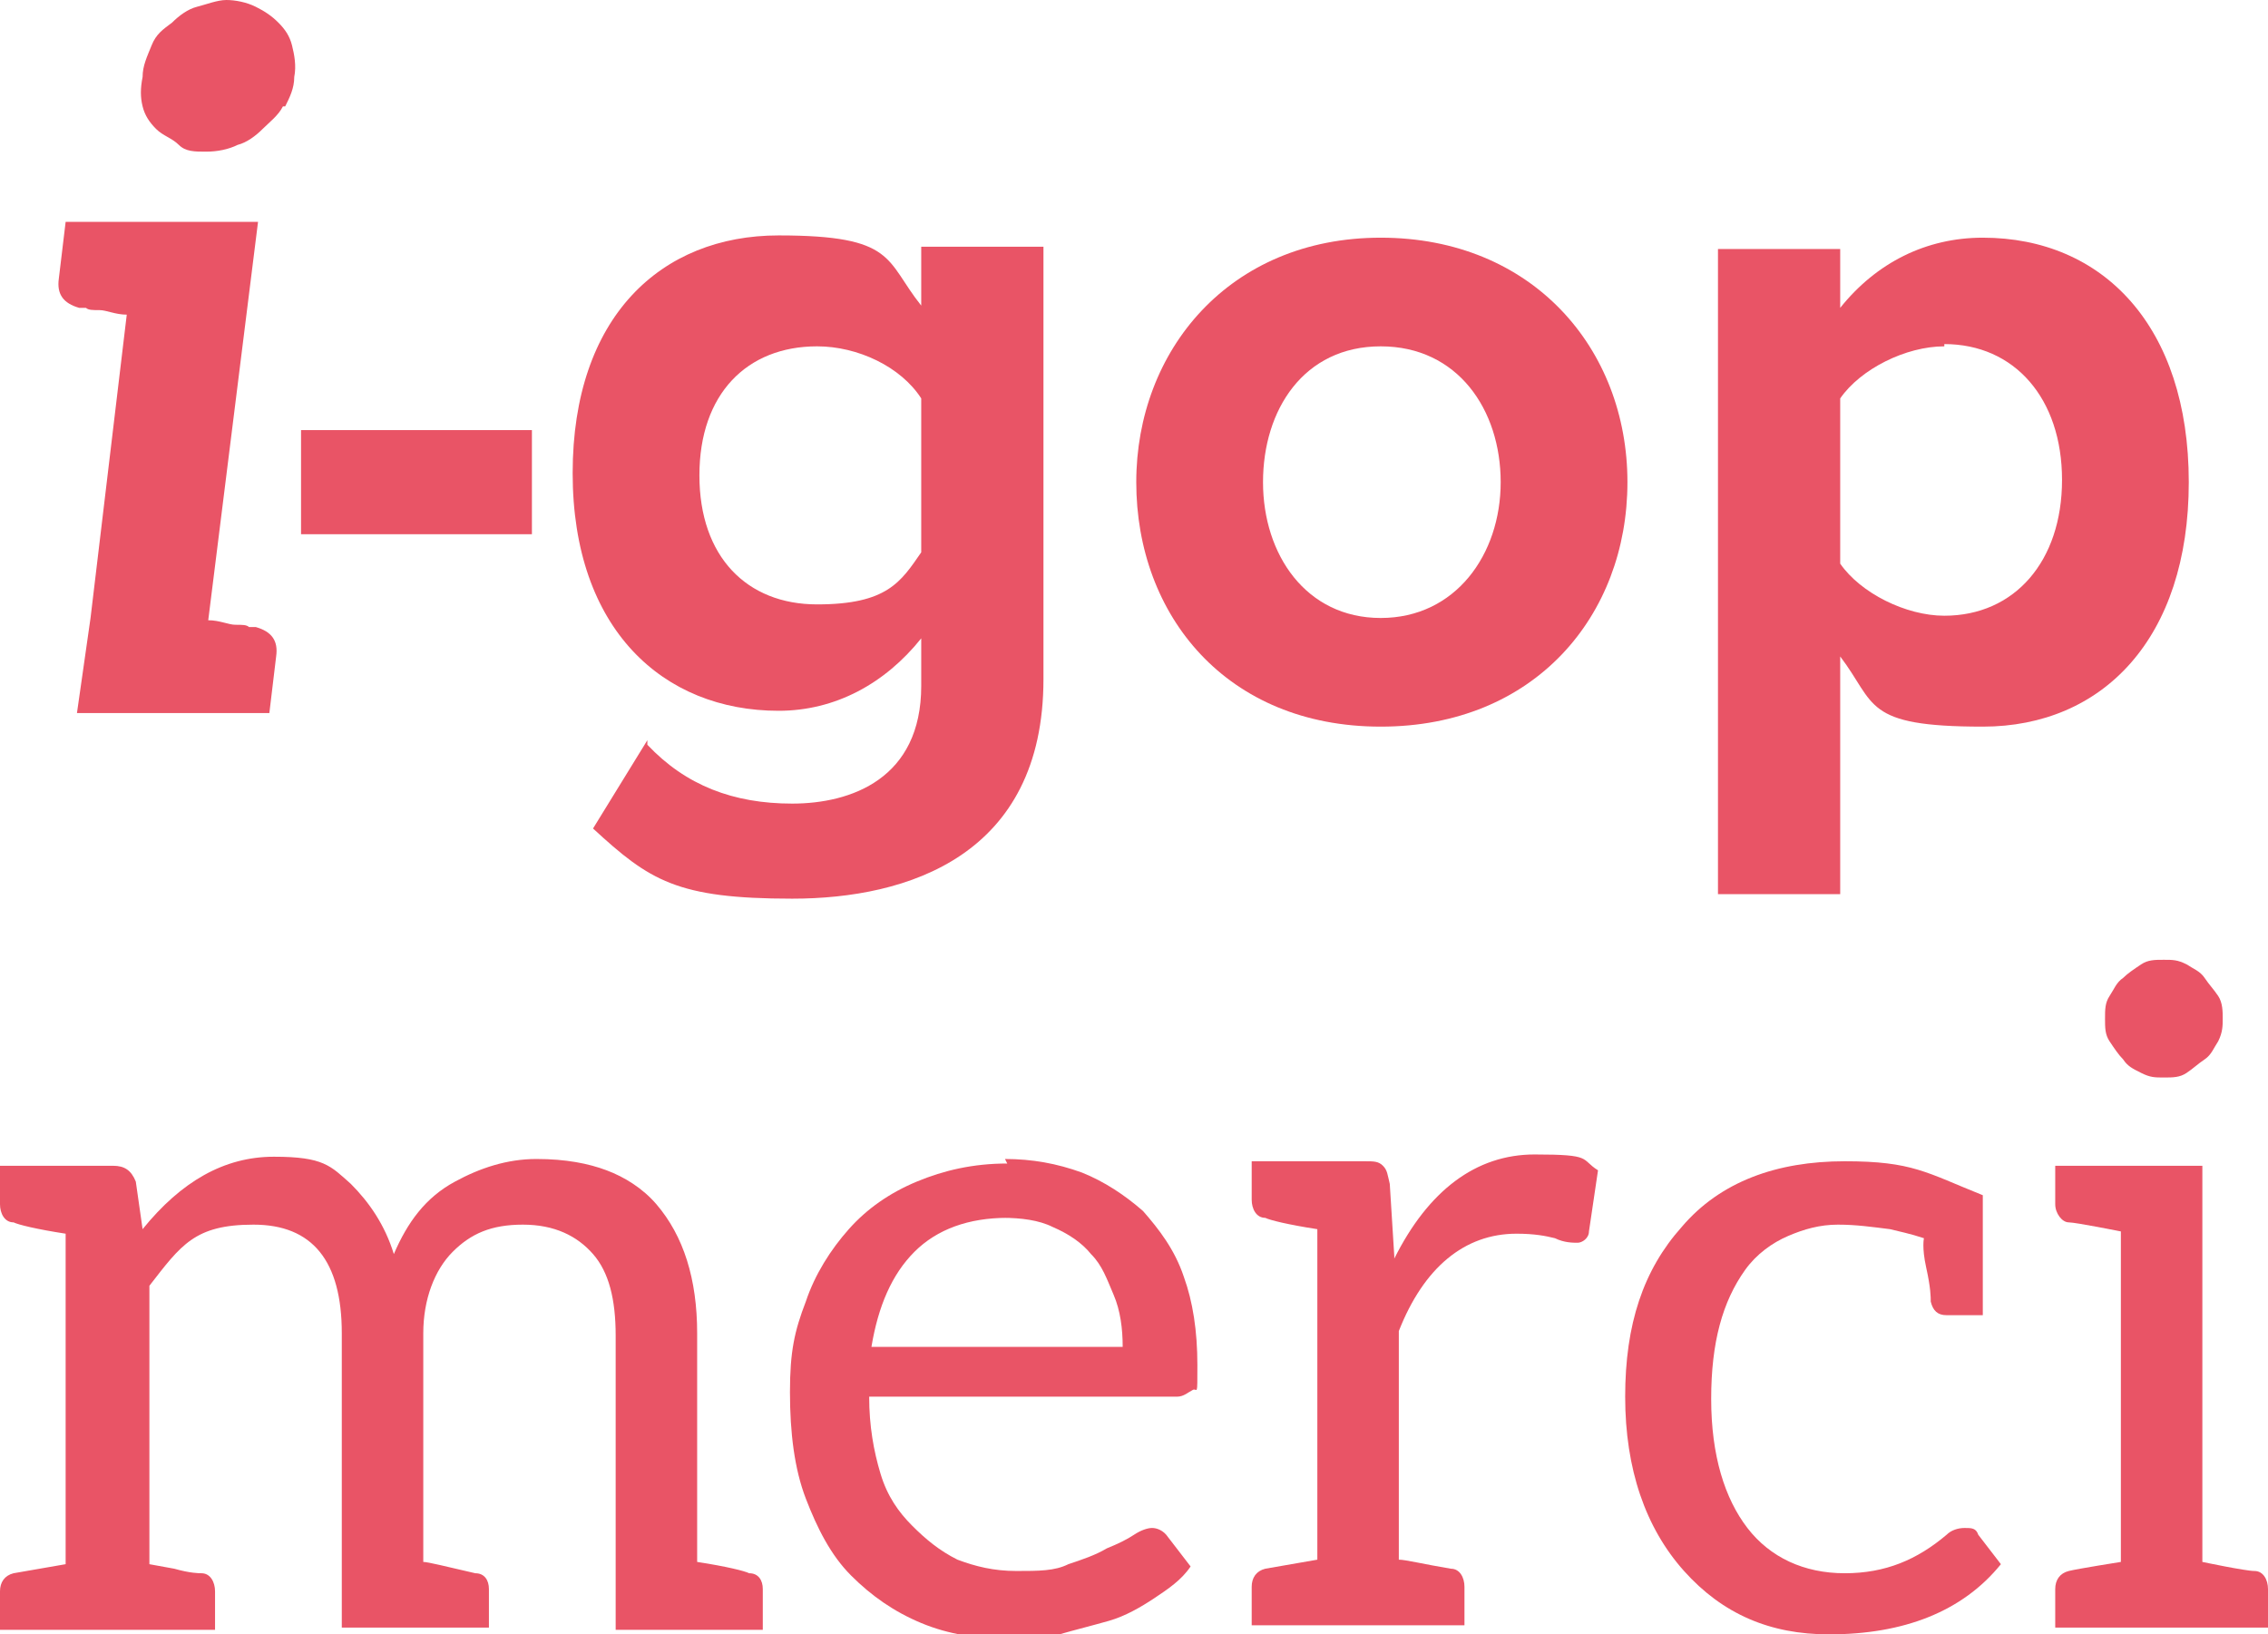 <?xml version="1.0" encoding="UTF-8"?>
<svg xmlns="http://www.w3.org/2000/svg" id="Livello_1" data-name="Livello 1" version="1.1" viewBox="0 0 100.2 72.2">
  <defs>
    <style>
      .cls-1 {
        fill: #e95466;
        stroke-width: 0px;
      }
    </style>
  </defs>
  <path class="cls-1" d="M12.2,29l-.3,2.5H3.4l.6-4.2,1.6-13.4c-.5,0-.9-.2-1.2-.2-.3,0-.5,0-.6-.1-.1,0-.2,0-.3,0-.7-.2-1-.6-.9-1.3l.3-2.5h8.5l-2.2,17.6c.5,0,.9.2,1.2.2.3,0,.5,0,.6.1.1,0,.3,0,.3,0,.7.2,1,.6.9,1.3ZM12.5,4.7c-.2.4-.6.7-.9,1-.3.3-.7.6-1.1.7-.4.2-.9.3-1.4.3s-.9,0-1.2-.3-.7-.4-1-.7c-.3-.3-.5-.6-.6-1-.1-.4-.1-.8,0-1.3,0-.5.2-.9.4-1.4s.5-.7.9-1c.3-.3.7-.6,1.1-.7s.9-.3,1.3-.3.9.1,1.3.3c.4.2.7.4,1,.7.3.3.5.6.6,1,.1.4.2.9.1,1.4,0,.5-.2.9-.4,1.3Z"></path>
  <path class="cls-1" d="M13.3,19h10.2v4.6h-10.2v-4.6Z"></path>
  <path class="cls-1" d="M28.6,32.9c1.7,1.8,3.8,2.6,6.4,2.6s5.7-1.1,5.7-5.2v-2.1c-1.6,2-3.8,3.2-6.3,3.2-5.1,0-9.1-3.6-9.1-10.5s3.9-10.5,9.1-10.5,4.7,1.1,6.3,3.1v-2.6h5.4v19.1c0,7.8-6,9.7-11.1,9.7s-6.3-.8-8.8-3.1l2.4-3.9ZM40.7,17.6c-.9-1.4-2.8-2.3-4.6-2.3-3.1,0-5.2,2.1-5.2,5.7s2.1,5.7,5.2,5.7,3.7-1,4.6-2.3v-6.6Z"></path>
  <path class="cls-1" d="M50.2,21.3c0-5.8,4.1-10.8,10.8-10.8s10.9,4.9,10.9,10.8-4.1,10.8-10.9,10.8-10.8-4.9-10.8-10.8ZM66.3,21.3c0-3.2-1.9-6-5.3-6s-5.2,2.8-5.2,6,1.9,6,5.2,6,5.3-2.8,5.3-6Z"></path>
  <path class="cls-1" d="M75.9,39.4V11h5.4v2.6c1.6-2,3.8-3.1,6.3-3.1,5.3,0,9.1,3.9,9.1,10.8s-3.8,10.8-9.1,10.8-4.7-1-6.3-3.1v10.5h-5.4ZM85.9,15.3c-1.7,0-3.7,1-4.6,2.3v7.3c.9,1.3,2.9,2.3,4.6,2.3,3.1,0,5.2-2.4,5.2-6s-2.1-6-5.2-6Z"></path>
  <path class="cls-1" d="M6.3,54.3c1.7-2.1,3.6-3.2,5.8-3.2s2.5.4,3.4,1.2c.8.8,1.5,1.8,1.9,3.1.6-1.4,1.4-2.5,2.7-3.2,1.1-.6,2.3-1,3.6-1s2.3.2,3.1.5c.8.3,1.6.8,2.2,1.5,1.2,1.4,1.8,3.3,1.8,5.7v10.1c1.3.2,2.1.4,2.3.5.4,0,.6.3.6.7v1.8h-6.5v-13c0-1.6-.3-2.8-1-3.6-.7-.8-1.7-1.3-3.1-1.3s-2.3.4-3.1,1.2-1.3,2.1-1.3,3.6v10.1c.2,0,1,.2,2.3.5.4,0,.6.3.6.7v1.7h-6.5v-13c0-3.2-1.3-4.8-3.9-4.8s-3.2.9-4.6,2.7v12.3l1.1.2c.7.2,1.1.2,1.2.2.4,0,.6.4.6.8v1.7H0v-1.7c0-.4.2-.7.6-.8l2.3-.4v-14.6c-1.3-.2-2.1-.4-2.3-.5-.4,0-.6-.4-.6-.8v-1.7h5c.5,0,.8.2,1,.7l.3,2.1h0Z"></path>
  <path class="cls-1" d="M44.4,51.2c1.2,0,2.3.2,3.4.6,1,.4,1.9,1,2.7,1.7.7.8,1.4,1.7,1.8,2.9.4,1.1.6,2.4.6,3.9s0,1-.2,1.1-.4.3-.7.3h-13.6c0,1.3.2,2.4.5,3.4s.8,1.7,1.4,2.3c.6.6,1.2,1.1,2,1.5.8.3,1.6.5,2.6.5s1.7,0,2.3-.3c.6-.2,1.2-.4,1.7-.7.5-.2.9-.4,1.2-.6s.6-.3.8-.3.5.1.7.4l1,1.3c-.4.6-1,1-1.6,1.4-.6.4-1.3.8-2,1s-1.5.4-2.2.6c-.7.1-1.5.2-2.2.2-1.4,0-2.7-.2-3.9-.7-1.2-.5-2.2-1.2-3.1-2.1-.9-.9-1.5-2.1-2-3.4s-.7-2.9-.7-4.7.2-2.7.7-4c.4-1.2,1.1-2.3,1.9-3.2.8-.9,1.8-1.6,3-2.1,1.2-.5,2.5-.8,4-.8h0ZM44.5,53.8c-1.7,0-3.1.5-4.1,1.5s-1.6,2.4-1.9,4.2h11.1c0-.8-.1-1.6-.4-2.3s-.5-1.3-1-1.8c-.4-.5-1-.9-1.7-1.2-.6-.3-1.4-.4-2.2-.4h0Z"></path>
  <path class="cls-1" d="M61.6,55.6c1.5-3,3.6-4.6,6.2-4.6s2,.2,2.8.7l-.4,2.7c0,.3-.3.5-.5.5s-.6,0-1-.2c-.4-.1-.9-.2-1.7-.2-2.3,0-4.1,1.5-5.2,4.3v10.1c.3,0,1.1.2,2.3.4.4,0,.6.4.6.8v1.7h-9.4v-1.7c0-.4.2-.7.6-.8l2.3-.4v-14.6c-1.3-.2-2.1-.4-2.3-.5-.4,0-.6-.4-.6-.8v-1.7h5c.4,0,.6,0,.8.2s.2.4.3.8l.2,3.2h0Z"></path>
  <path class="cls-1" d="M80.8,72.2c-2.6,0-4.7-.9-6.4-2.8-1.7-1.9-2.6-4.5-2.6-7.7s.8-5.6,2.5-7.5c1.7-2,4.2-2.9,7.2-2.9s3.6.5,6.1,1.5v5.3h-1.6c-.4,0-.6-.2-.7-.6,0-.2,0-.6-.2-1.5s-.1-1.3-.1-1.3c-.6-.2-1.1-.3-1.5-.4-.8-.1-1.5-.2-2.3-.2s-1.5.2-2.2.5c-.7.3-1.4.8-1.9,1.5-1,1.4-1.5,3.2-1.5,5.7s.6,4.4,1.6,5.7c1,1.3,2.5,2,4.3,2s3.2-.6,4.5-1.7c.2-.2.5-.3.8-.3s.5,0,.6.3l1,1.3c-1.7,2.1-4.3,3.1-7.6,3.1Z"></path>
  <path class="cls-1" d="M100.2,70.2v1.7h-9.4v-1.7c0-.4.2-.7.6-.8s2.3-.4,2.3-.4v-14.6s-2-.4-2.3-.4-.6-.4-.6-.8v-1.7h6.5v17.5s1.9.4,2.3.4c.4,0,.6.4.6.8ZM93.2,46c-.2-.3-.2-.6-.2-1s0-.7.2-1c.2-.3.3-.6.6-.8.2-.2.5-.4.8-.6s.6-.2,1-.2.6,0,1,.2c.3.2.6.3.8.6s.4.5.6.8.2.7.2,1,0,.6-.2,1c-.2.3-.3.6-.6.8s-.5.4-.8.6c-.3.2-.6.2-1,.2s-.6,0-1-.2-.6-.3-.8-.6c-.2-.2-.4-.5-.6-.8Z"></path>
</svg>
